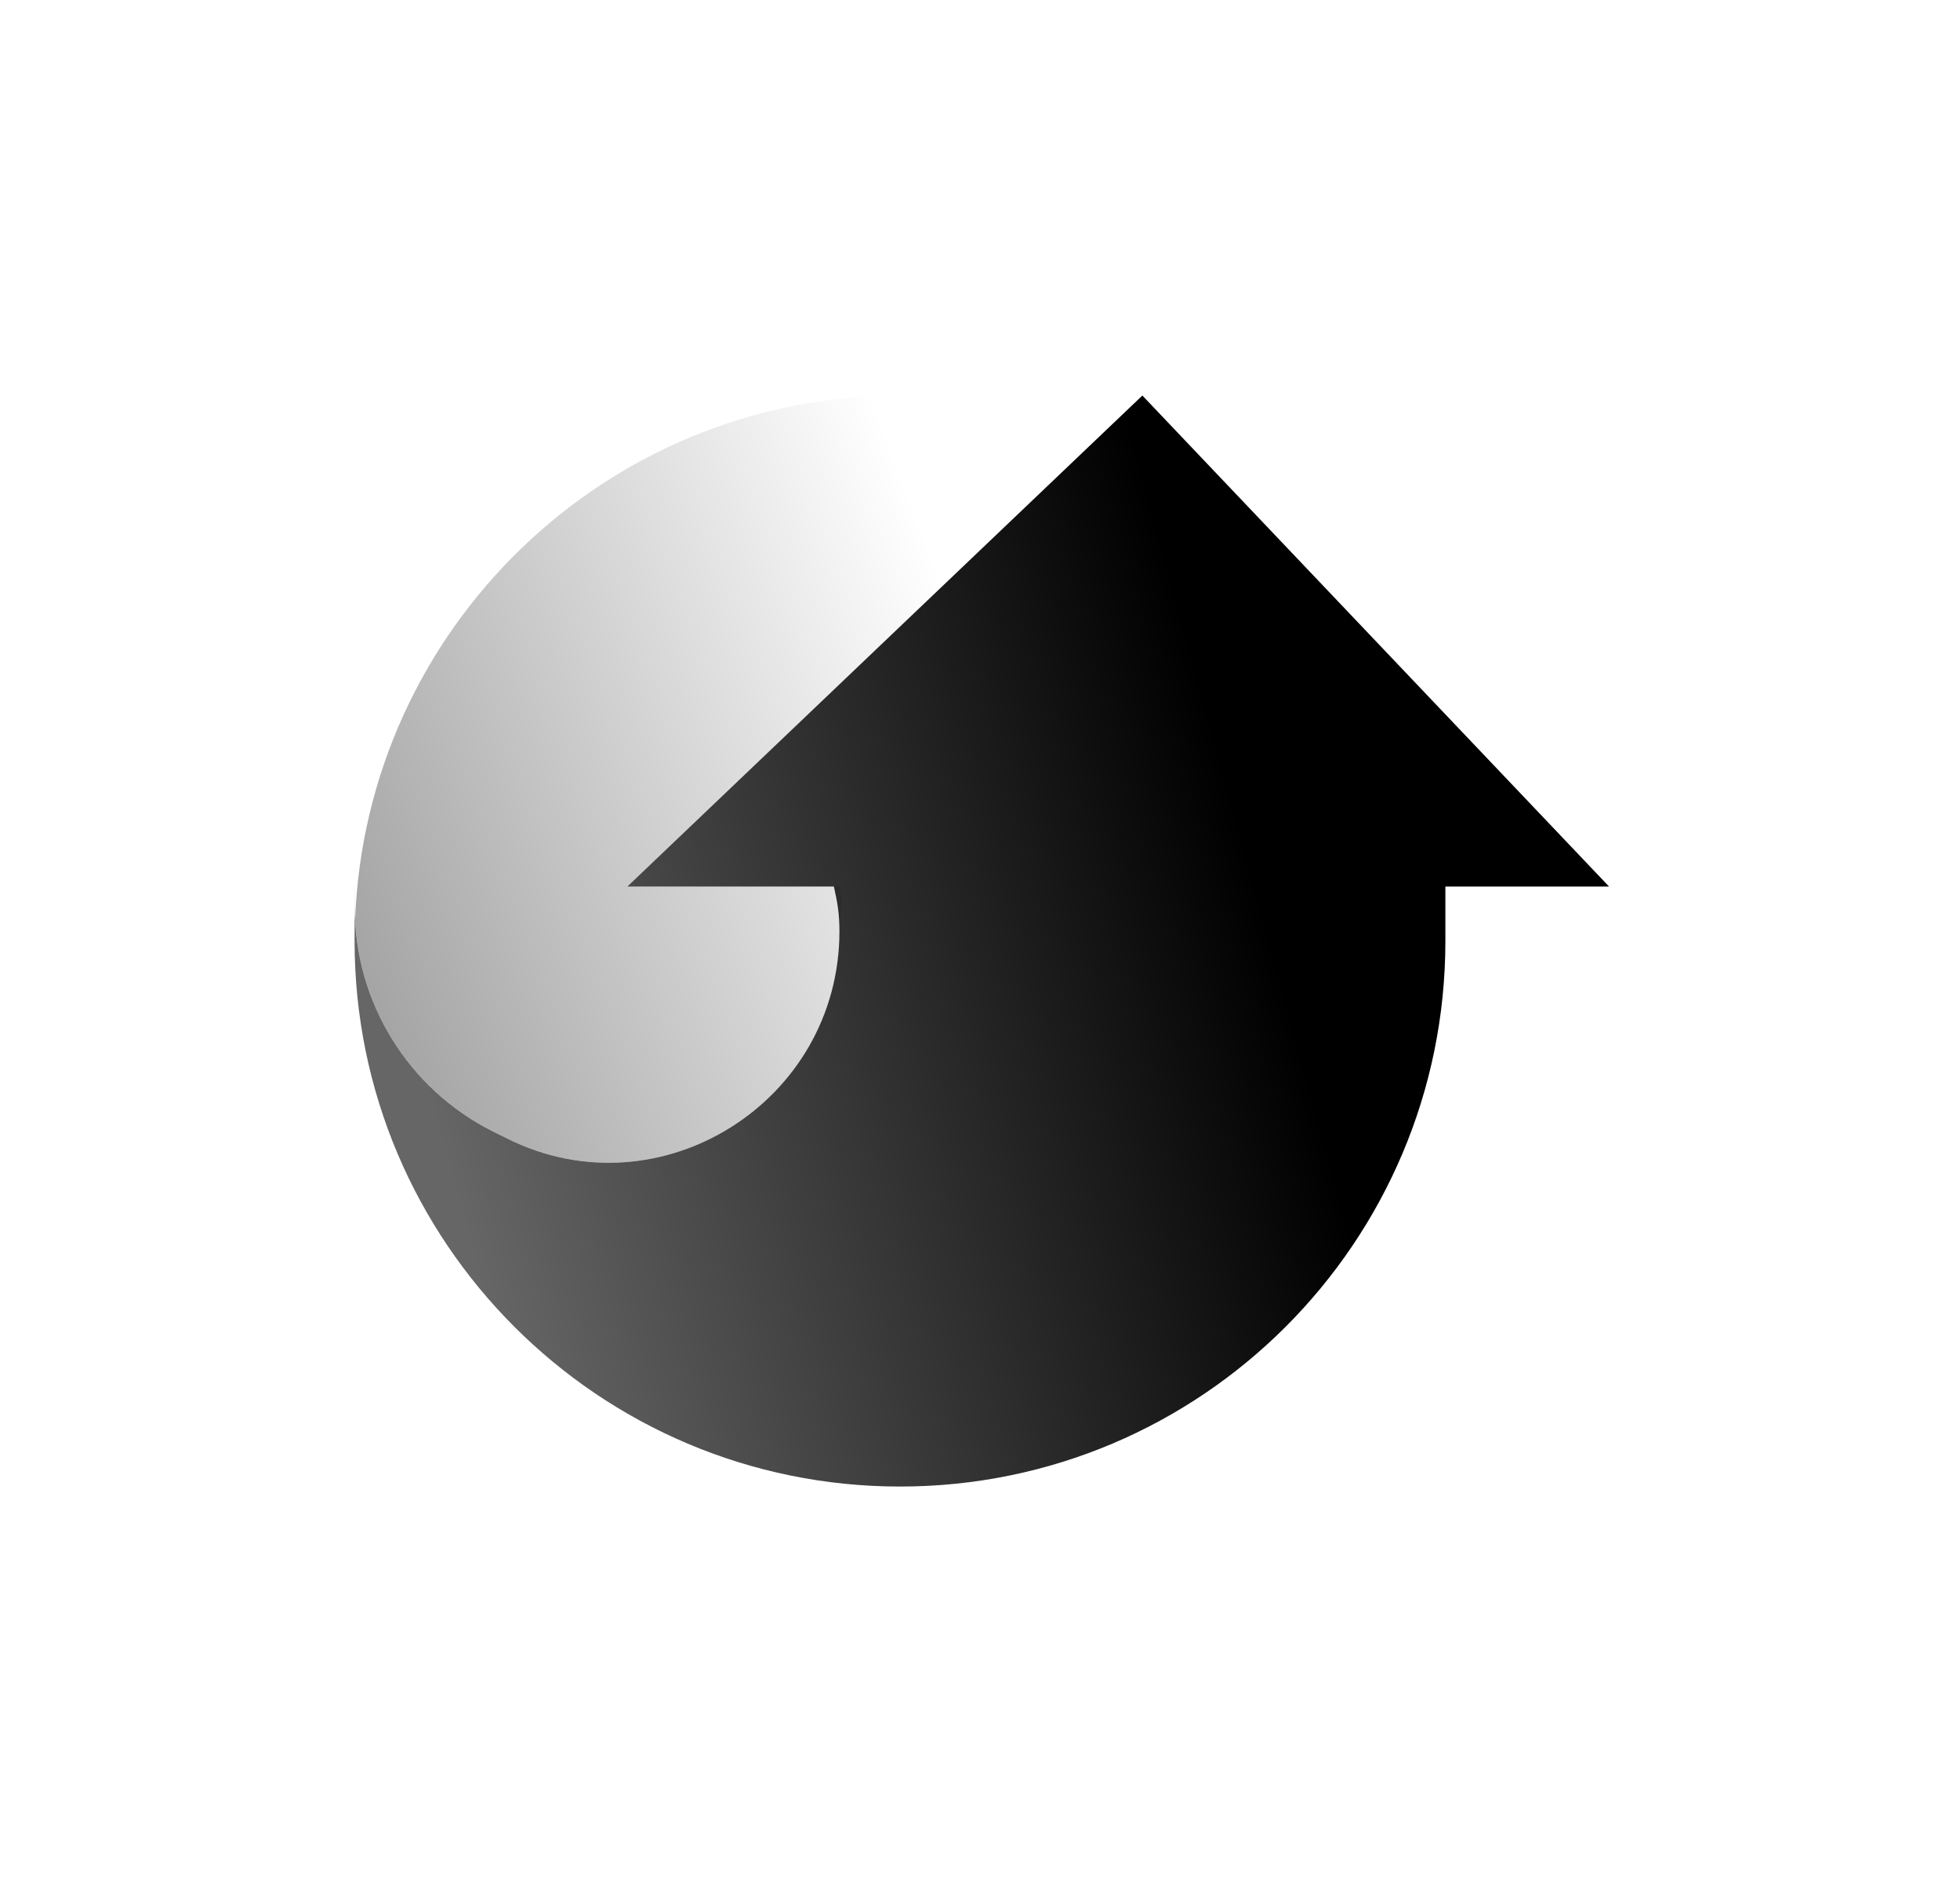 <svg width="25" height="24" viewBox="0 0 25 24" fill="none" xmlns="http://www.w3.org/2000/svg">
<path fill-rule="evenodd" clip-rule="evenodd" d="M14.571 5.044L20.523 11.305H18.436V12C18.436 15.842 15.322 18.957 11.48 18.957C7.638 18.957 4.523 15.842 4.523 12C4.523 11.731 4.524 10.778 4.524 11.572C4.524 12.782 5.207 13.888 6.29 14.43L6.467 14.518C8.415 15.492 10.707 14.053 10.707 11.875C10.707 11.653 10.683 11.513 10.636 11.305L8.002 11.305L14.571 5.044Z" fill="url(#paint0_linear)"/>
<path fill-rule="evenodd" clip-rule="evenodd" d="M4.523 12C4.523 15.829 7.617 18.935 11.441 18.956C7.617 18.935 4.524 15.828 4.524 12V11.89C4.524 11.926 4.523 11.963 4.523 12ZM11.48 5.043C7.728 5.043 4.669 8.014 4.529 11.732C4.586 12.879 5.256 13.912 6.291 14.429L6.468 14.518C7.063 14.815 7.69 14.887 8.274 14.783C9.62 14.541 10.708 13.37 10.708 11.875C10.708 11.797 10.714 11.729 10.719 11.665C10.729 11.546 10.738 11.44 10.708 11.304H8.002L14.051 5.534C13.255 5.217 12.388 5.043 11.48 5.043Z" fill="url(#paint1_linear)"/>
<defs>
<linearGradient id="paint0_linear" x1="4.523" y1="10.533" x2="18.979" y2="6.583" gradientUnits="userSpaceOnUse">
<stop stop-opacity="0.6"/>
<stop offset="0.727"/>
</linearGradient>
<linearGradient id="paint1_linear" x1="4.643" y1="15.575" x2="13.798" y2="12.09" gradientUnits="userSpaceOnUse">
<stop stop-opacity="0.4"/>
<stop offset="1" stop-opacity="0"/>
</linearGradient>
</defs>
</svg>

